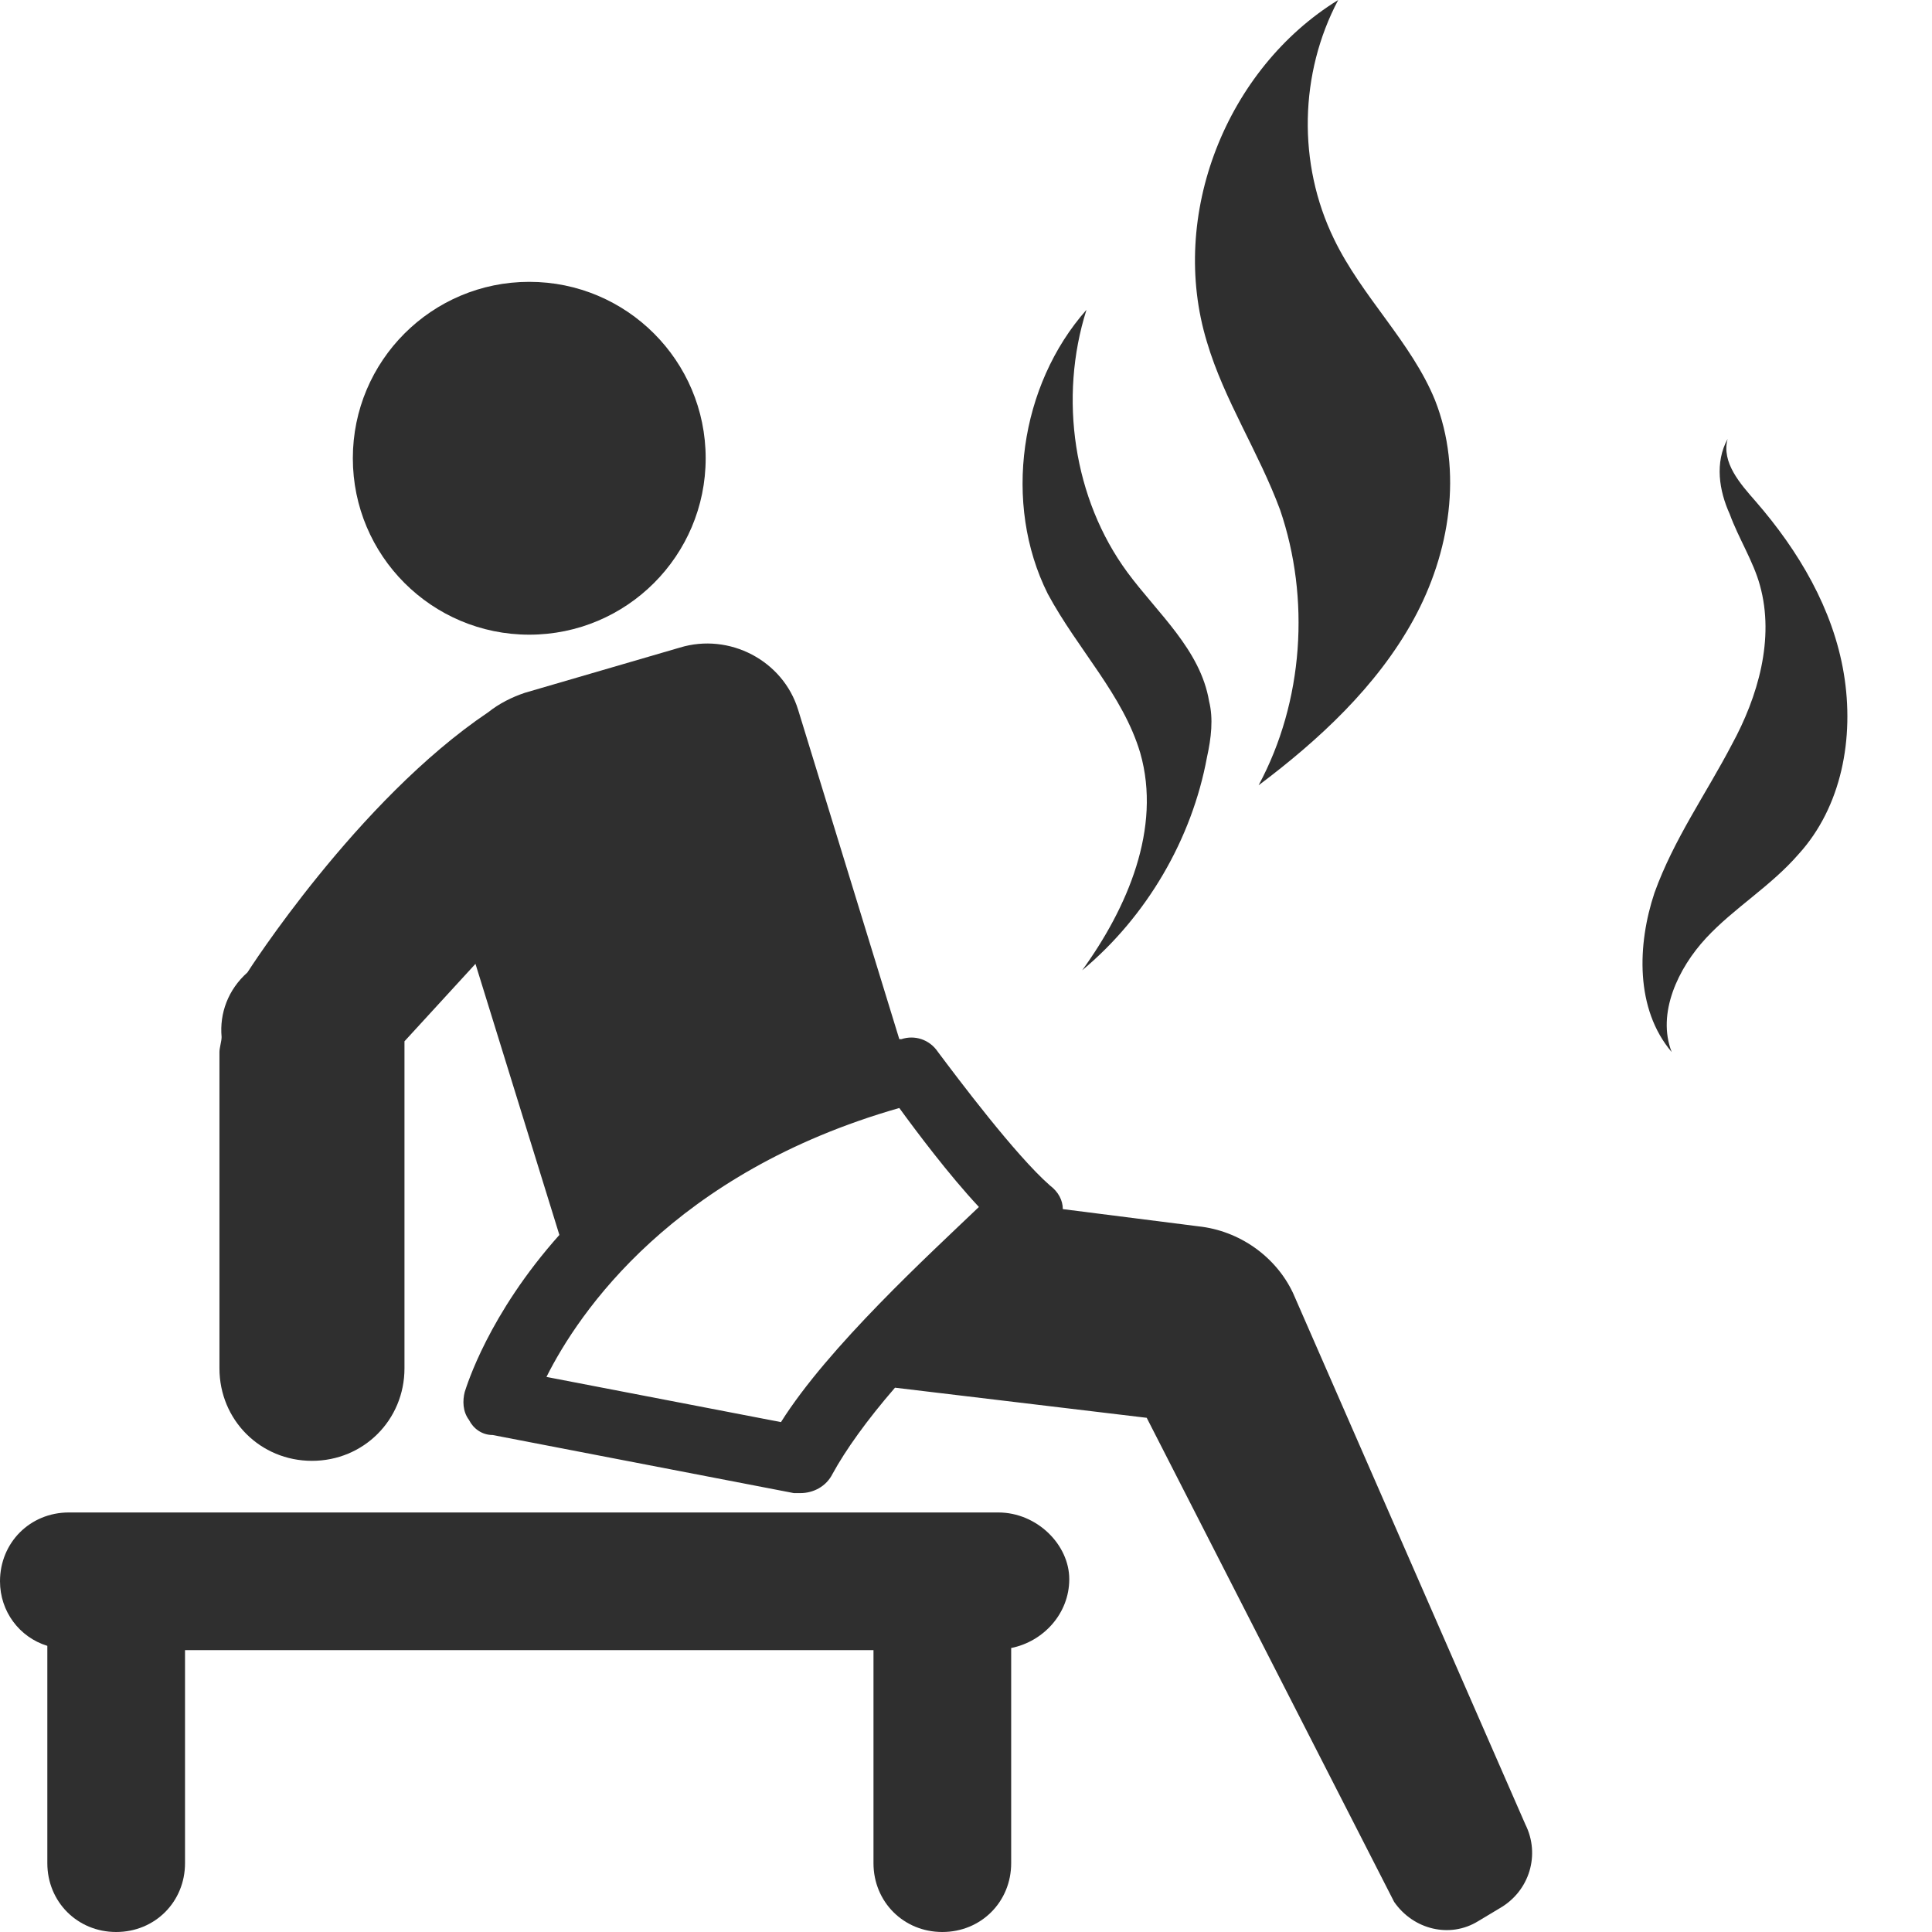 <?xml version="1.0" encoding="utf-8"?>
<!-- Generator: Adobe Illustrator 21.0.0, SVG Export Plug-In . SVG Version: 6.00 Build 0)  -->
<svg version="1.1" id="Layer_1" xmlns="http://www.w3.org/2000/svg" xmlns:xlink="http://www.w3.org/1999/xlink" x="0px" y="0px"
	 viewBox="0 0 89.8 89.8" style="enable-background:new 0 0 89.8 89.8;" xml:space="preserve">
<style type="text/css">
	.st0{display:none;}
	.st1{display:inline;}
	.st2{fill:#2F2F2F;}
</style>
<g class="st0">
	<rect x="-2.6" y="-0.5" class="st1" width="90" height="91"/>
</g>
<g>
	<g>
		<circle class="st2" cx="24.6" cy="21.3" r="8.2"/>
		<path class="st2" d="M46.4,70.3H3.2c-1.8,0-3.2,1.4-3.2,3.2c0,1.4,0.9,2.6,2.2,3v10.1c0,1.8,1.4,3.2,3.2,3.2s3.2-1.4,3.2-3.2v-9.9
			h32v9.9c0,1.8,1.4,3.2,3.2,3.2s3.2-1.4,3.2-3.2v-10c1.5-0.3,2.7-1.6,2.7-3.2S48.2,70.3,46.4,70.3z"/>
		<path class="st2" d="M53,35c1,3.5-0.6,7.2-2.7,10.1c3-2.5,5.1-6.1,5.8-9.9c0.2-0.9,0.3-1.8,0.1-2.6c-0.4-2.4-2.4-4.1-3.8-6
			c-2.5-3.4-3.2-8.1-1.9-12.2c-3.1,3.5-3.9,9-1.8,13.2C50.1,30.2,52.2,32.3,53,35z"/>
		<path class="st2" d="M59.5,23.7c1.4,4.1,1.1,8.9-1,12.8c2.8-2.1,5.5-4.6,7.2-7.7s2.3-6.9,1-10.2c-1.1-2.7-3.4-4.8-4.7-7.5
			C60.3,7.6,60.4,3.4,62.2,0c-5.2,3.2-7.9,10-6.1,15.9C56.9,18.6,58.5,21,59.5,23.7z"/>
		<path class="st2" d="M85.7,31.3c-0.5-3-2.1-5.7-4.1-8c-0.7-0.8-1.6-1.8-1.3-2.9c-0.6,1.1-0.4,2.4,0.1,3.5c0.4,1.1,1.1,2.2,1.4,3.3
			c0.7,2.5-0.1,5.2-1.3,7.4c-1.2,2.3-2.7,4.4-3.6,6.9c-0.8,2.4-0.9,5.4,0.8,7.4C77,47.1,78,45,79.3,43.6s3-2.4,4.3-3.9
			C85.6,37.5,86.2,34.3,85.7,31.3z"/>
		<path class="st2" d="M60.1,60.1c-0.8-1.7-2.5-2.9-4.4-3.1l-6.3-0.8c0-0.4-0.2-0.8-0.6-1.1c-1.6-1.4-4.3-5-5.2-6.2
			c-0.4-0.6-1.1-0.8-1.7-0.6h-0.1L37.1,33c-0.7-2.3-3.2-3.6-5.5-2.9l-7.2,2.1c-0.6,0.2-1.2,0.5-1.7,0.9l0,0
			c-6.1,4.1-11.2,12.1-11.2,12.1c-0.9,0.8-1.3,1.9-1.2,3c0,0.2-0.1,0.5-0.1,0.7v14.7c0,2.4,1.9,4.3,4.3,4.3s4.3-1.9,4.3-4.3V48.9
			c0-0.2,0-0.3,0-0.5l3.3-3.6L26,57.4c-3.3,3.7-4.3,7-4.4,7.3c-0.1,0.4-0.1,0.9,0.2,1.3c0.2,0.4,0.6,0.7,1.1,0.7l14,2.7
			c0.1,0,0.2,0,0.3,0c0.6,0,1.2-0.3,1.5-0.9c0.6-1.1,1.6-2.5,2.9-4l11.7,1.4l11.5,22.5c0.9,1.3,2.6,1.7,3.9,0.9l1-0.6
			c1.4-0.8,1.9-2.5,1.2-3.9L60.1,60.1z M36.3,66.1L25.4,64c1.5-3,5.9-9.5,16.4-12.5c0.8,1.1,2.3,3.1,3.7,4.6
			C43.2,58.3,38.5,62.6,36.3,66.1z"/>
	</g>
</g>
</svg>
